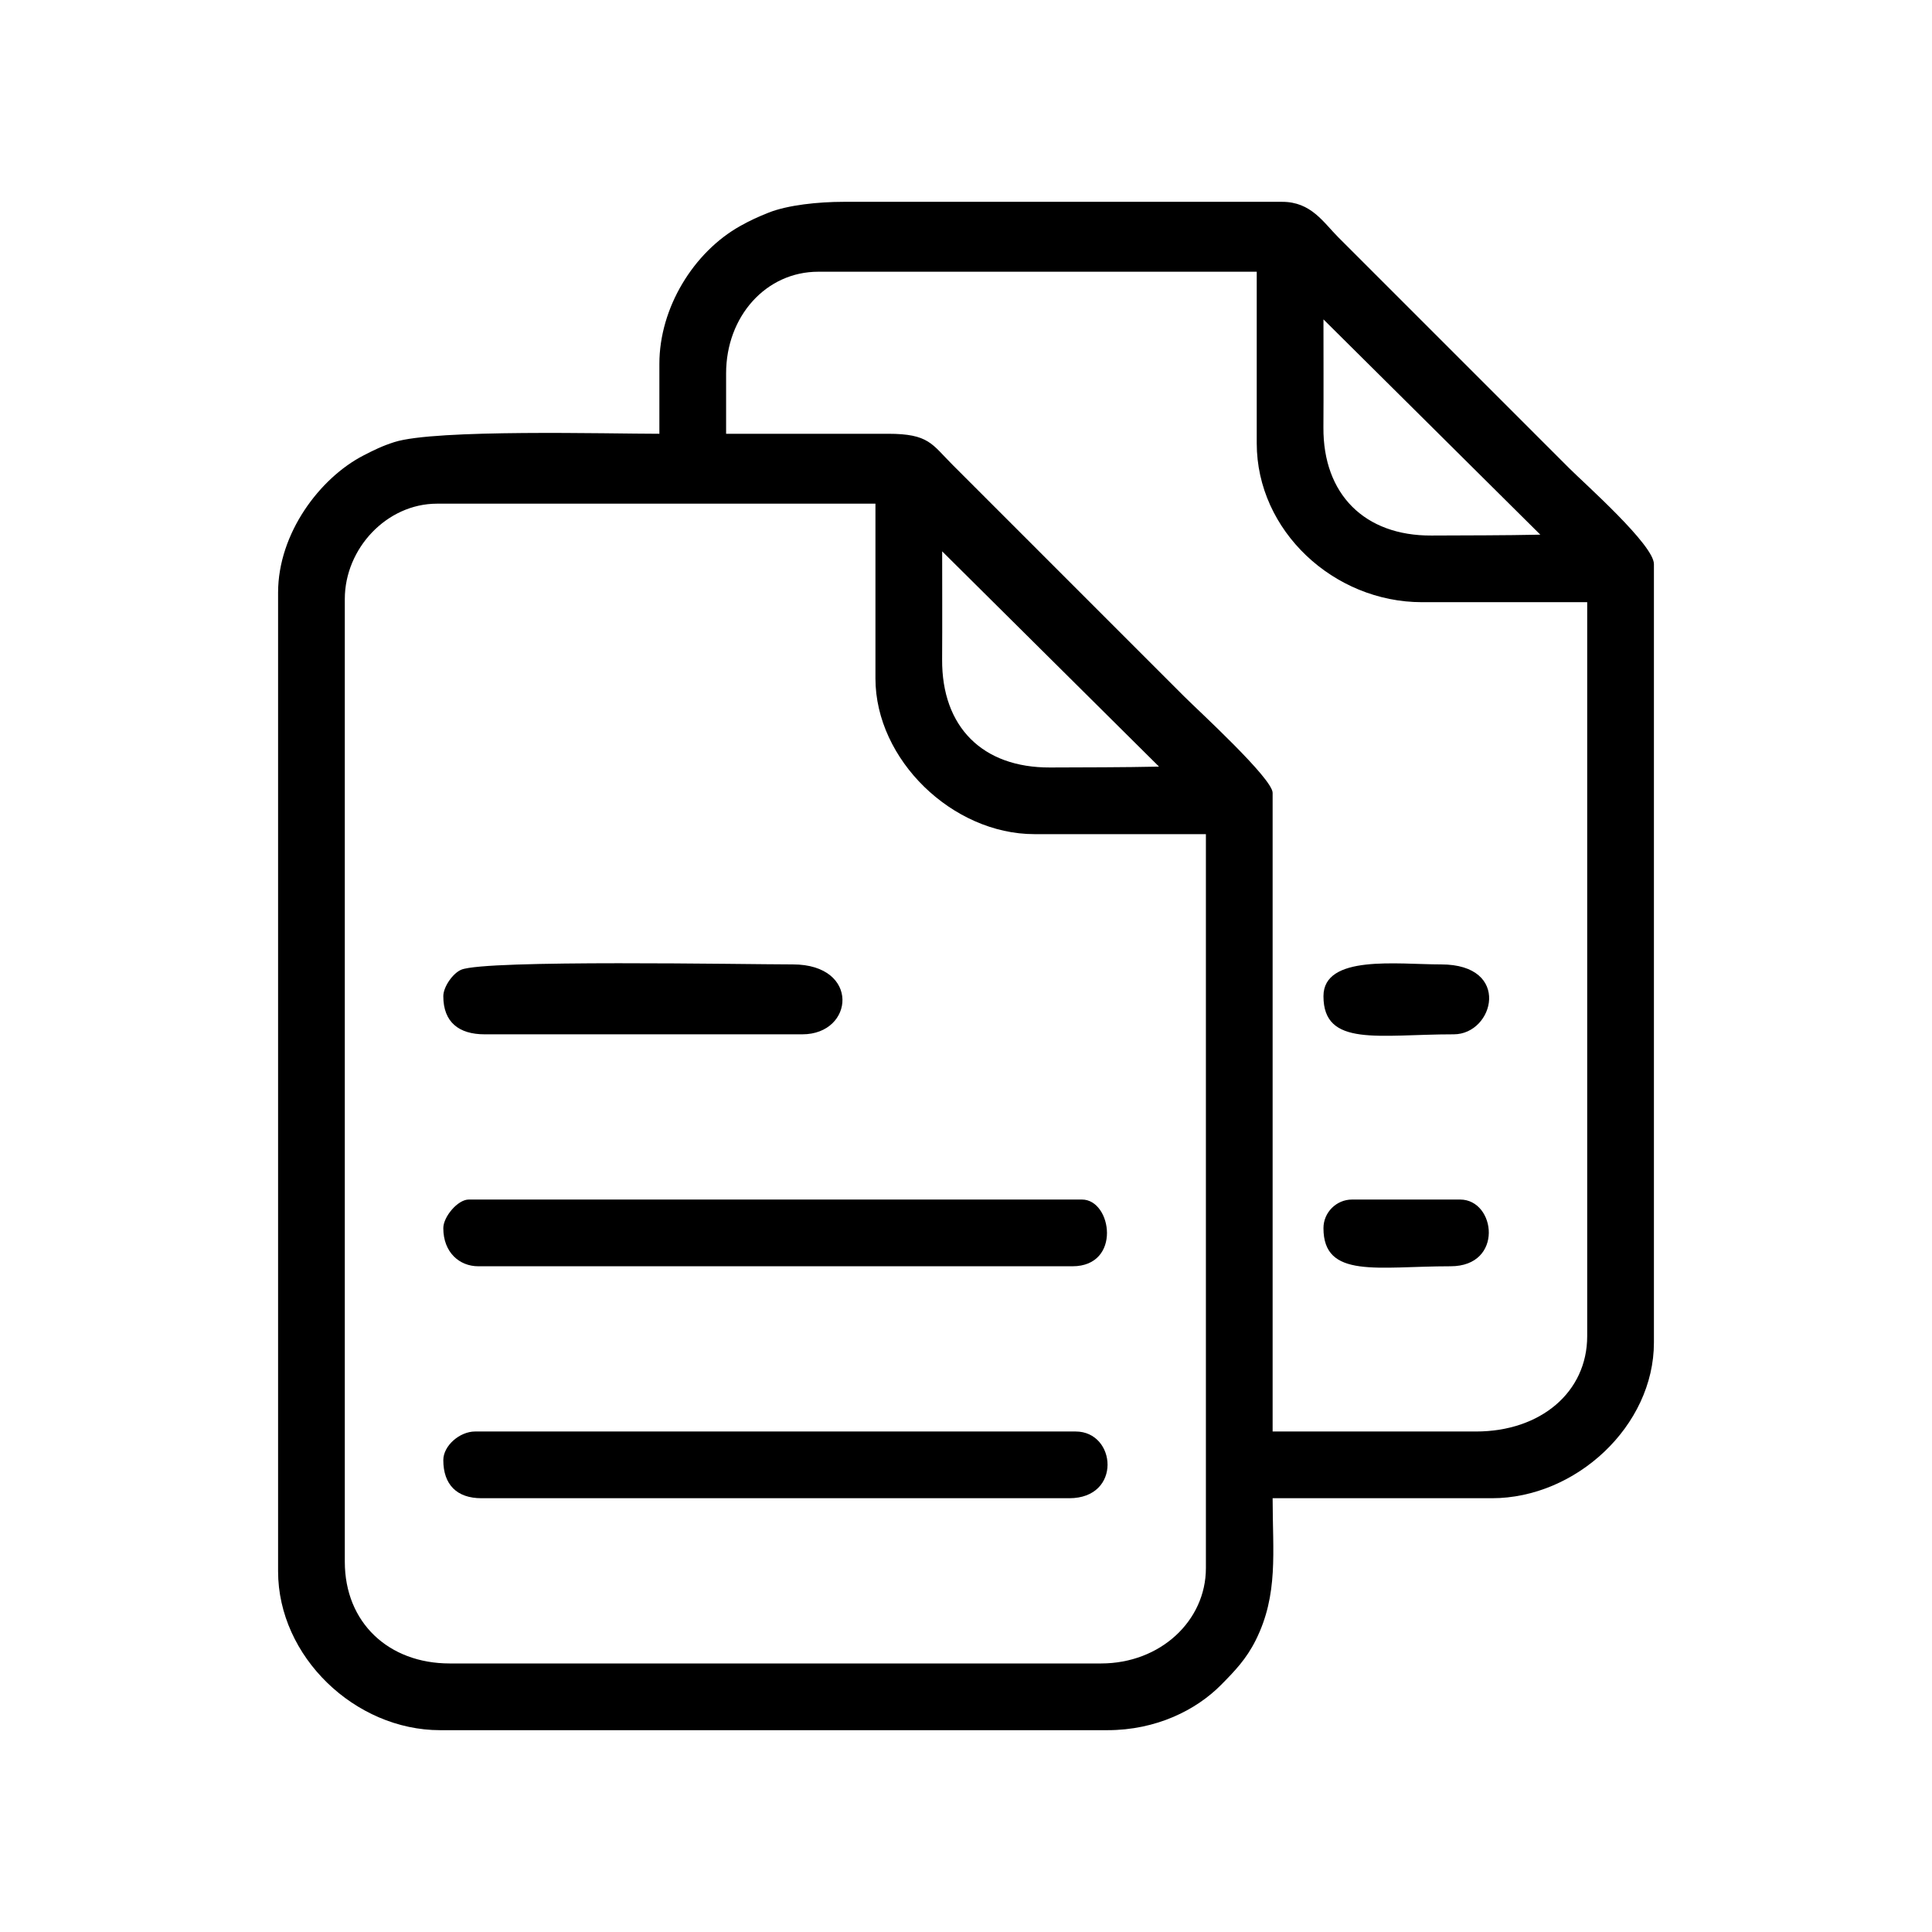 <?xml version="1.0" encoding="UTF-8"?>
<!DOCTYPE svg PUBLIC "-//W3C//DTD SVG 1.1//EN" "http://www.w3.org/Graphics/SVG/1.1/DTD/svg11.dtd">
<!-- Creator: CorelDRAW 2019 -->
<svg xmlns="http://www.w3.org/2000/svg" xml:space="preserve" width="91.44mm" height="91.44mm" version="1.1" style="shape-rendering:geometrirecision; text-rendering:geometrirecision; image-rendering:optimizeQuality; fill-rule:evenodd; clip-rule:evenodd"
viewBox="0 0 9143.98 9143.98"
 xmlns:xlink="http://www.w3.org/1999/xlink">
 <defs>
  <style type="text/css">
   <![CDATA[
    .fil0 {fill:black}
   ]]>
  </style>
 </defs>
 <g id="Camada_x0020_1">
  <g id="_1211254448">
   <g id="_1286217704">
    <path class="fil0" d="M1631.94 7391.73l0 -4556.7c0,-239.02 198.58,-451.16 436.12,-451.16l2075.33 0 0 827.13c0,384.62 364.78,736.89 751.93,736.89l812.09 0 0 3473.92c0,248.64 -214.78,451.16 -496.28,451.16l-3082.92 0c-288.95,0 -496.27,-193.3 -496.27,-481.24zm2827.26 -4782.28l1026.36 1018.89c-174.29,3.73 -344.85,3.29 -515.4,4.09 -320.21,1.51 -513.18,-192.18 -511.16,-511.47 1.07,-170.4 0.2,-341.07 0.2,-511.51zm1804.63 -1097.82l1026.36 1018.89c-174.28,3.74 -344.86,3.18 -515.4,4.09 -316.35,1.69 -513.16,-195.5 -511.16,-511.47 1.08,-170.4 0.2,-341.07 0.2,-511.51zm-2827.26 255.66c0,-269.46 188.54,-481.24 436.13,-481.24l2075.32 0 0 812.08c0,413.67 364.25,751.94 782.01,751.94l782.01 0 0 3473.92c0,264.53 -220.07,451.16 -526.35,451.16l-962.47 0 0 -3022.77c0,-67.52 -352.27,-389.85 -417.33,-454.91l-1097.81 -1097.82c-97.68,-97.71 -111.97,-146.63 -304.54,-146.63l-766.97 0 0 -285.73zm-315.81 -45.12l0 330.85c-239.89,0 -1060.15,-22.6 -1254.07,39.25 -57.56,18.35 -97.41,38.06 -146.91,63.63 -205.92,106.41 -403.65,368.17 -403.65,649.05l0 4631.89c0,403.95 364.24,751.94 766.97,751.94l3158.11 0c231.43,0 420.22,-95.46 537.77,-214.17 65.71,-66.35 119.98,-123 164.25,-211.7 108.09,-216.56 79.99,-416.27 79.99,-671.95l1037.66 0c397.31,0 766.97,-341.71 766.97,-736.89l0 -3684.47c0,-90.39 -326.31,-378.94 -402.28,-454.91l-1090.3 -1090.31c-72.47,-72.46 -129.71,-169.18 -266.94,-169.18l-2075.33 0c-120.76,0 -264.92,15.27 -354.94,51.1 -49.76,19.8 -87.13,36.84 -133.07,62.43 -222.31,123.78 -384.23,388.16 -384.23,653.44z"/>
    <path class="fil0" d="M2098.14 5812.67c0,115.64 77.15,180.47 165.42,180.47l2812.23 0c233.66,0 187.07,-315.81 45.11,-315.81l-2902.45 0c-52,0 -120.31,81.64 -120.31,135.34z"/>
    <path class="fil0" d="M2098.14 6910.49c0,116.27 64.19,180.47 180.46,180.47l2782.15 0c249.8,0 223.32,-315.81 30.07,-315.81l-2842.3 0c-72.77,0 -150.38,67.25 -150.38,135.34z"/>
    <path class="fil0" d="M2098.14 4714.86c0,123.3 74.17,180.46 195.5,180.46l1503.86 0c245.92,0 275.19,-330.85 -45.12,-330.85 -223.99,0 -1453.36,-23.2 -1569.08,25.01 -40.64,16.94 -85.16,81.68 -85.16,125.38z"/>
    <path class="fil0" d="M6263.83 4714.86c0,242.38 260.82,180.46 616.59,180.46 190.98,0 275.7,-330.85 -60.16,-330.85 -207.4,0 -556.43,-47.54 -556.43,150.39z"/>
    <path class="fil0" d="M6263.83 5812.67c0,240.93 255.62,180.47 601.55,180.47 253.06,0 214.62,-315.81 45.11,-315.81l-511.31 0c-74.33,0 -135.35,61.01 -135.35,135.34z"/>
   </g>
  </g>
 </g>
</svg>
